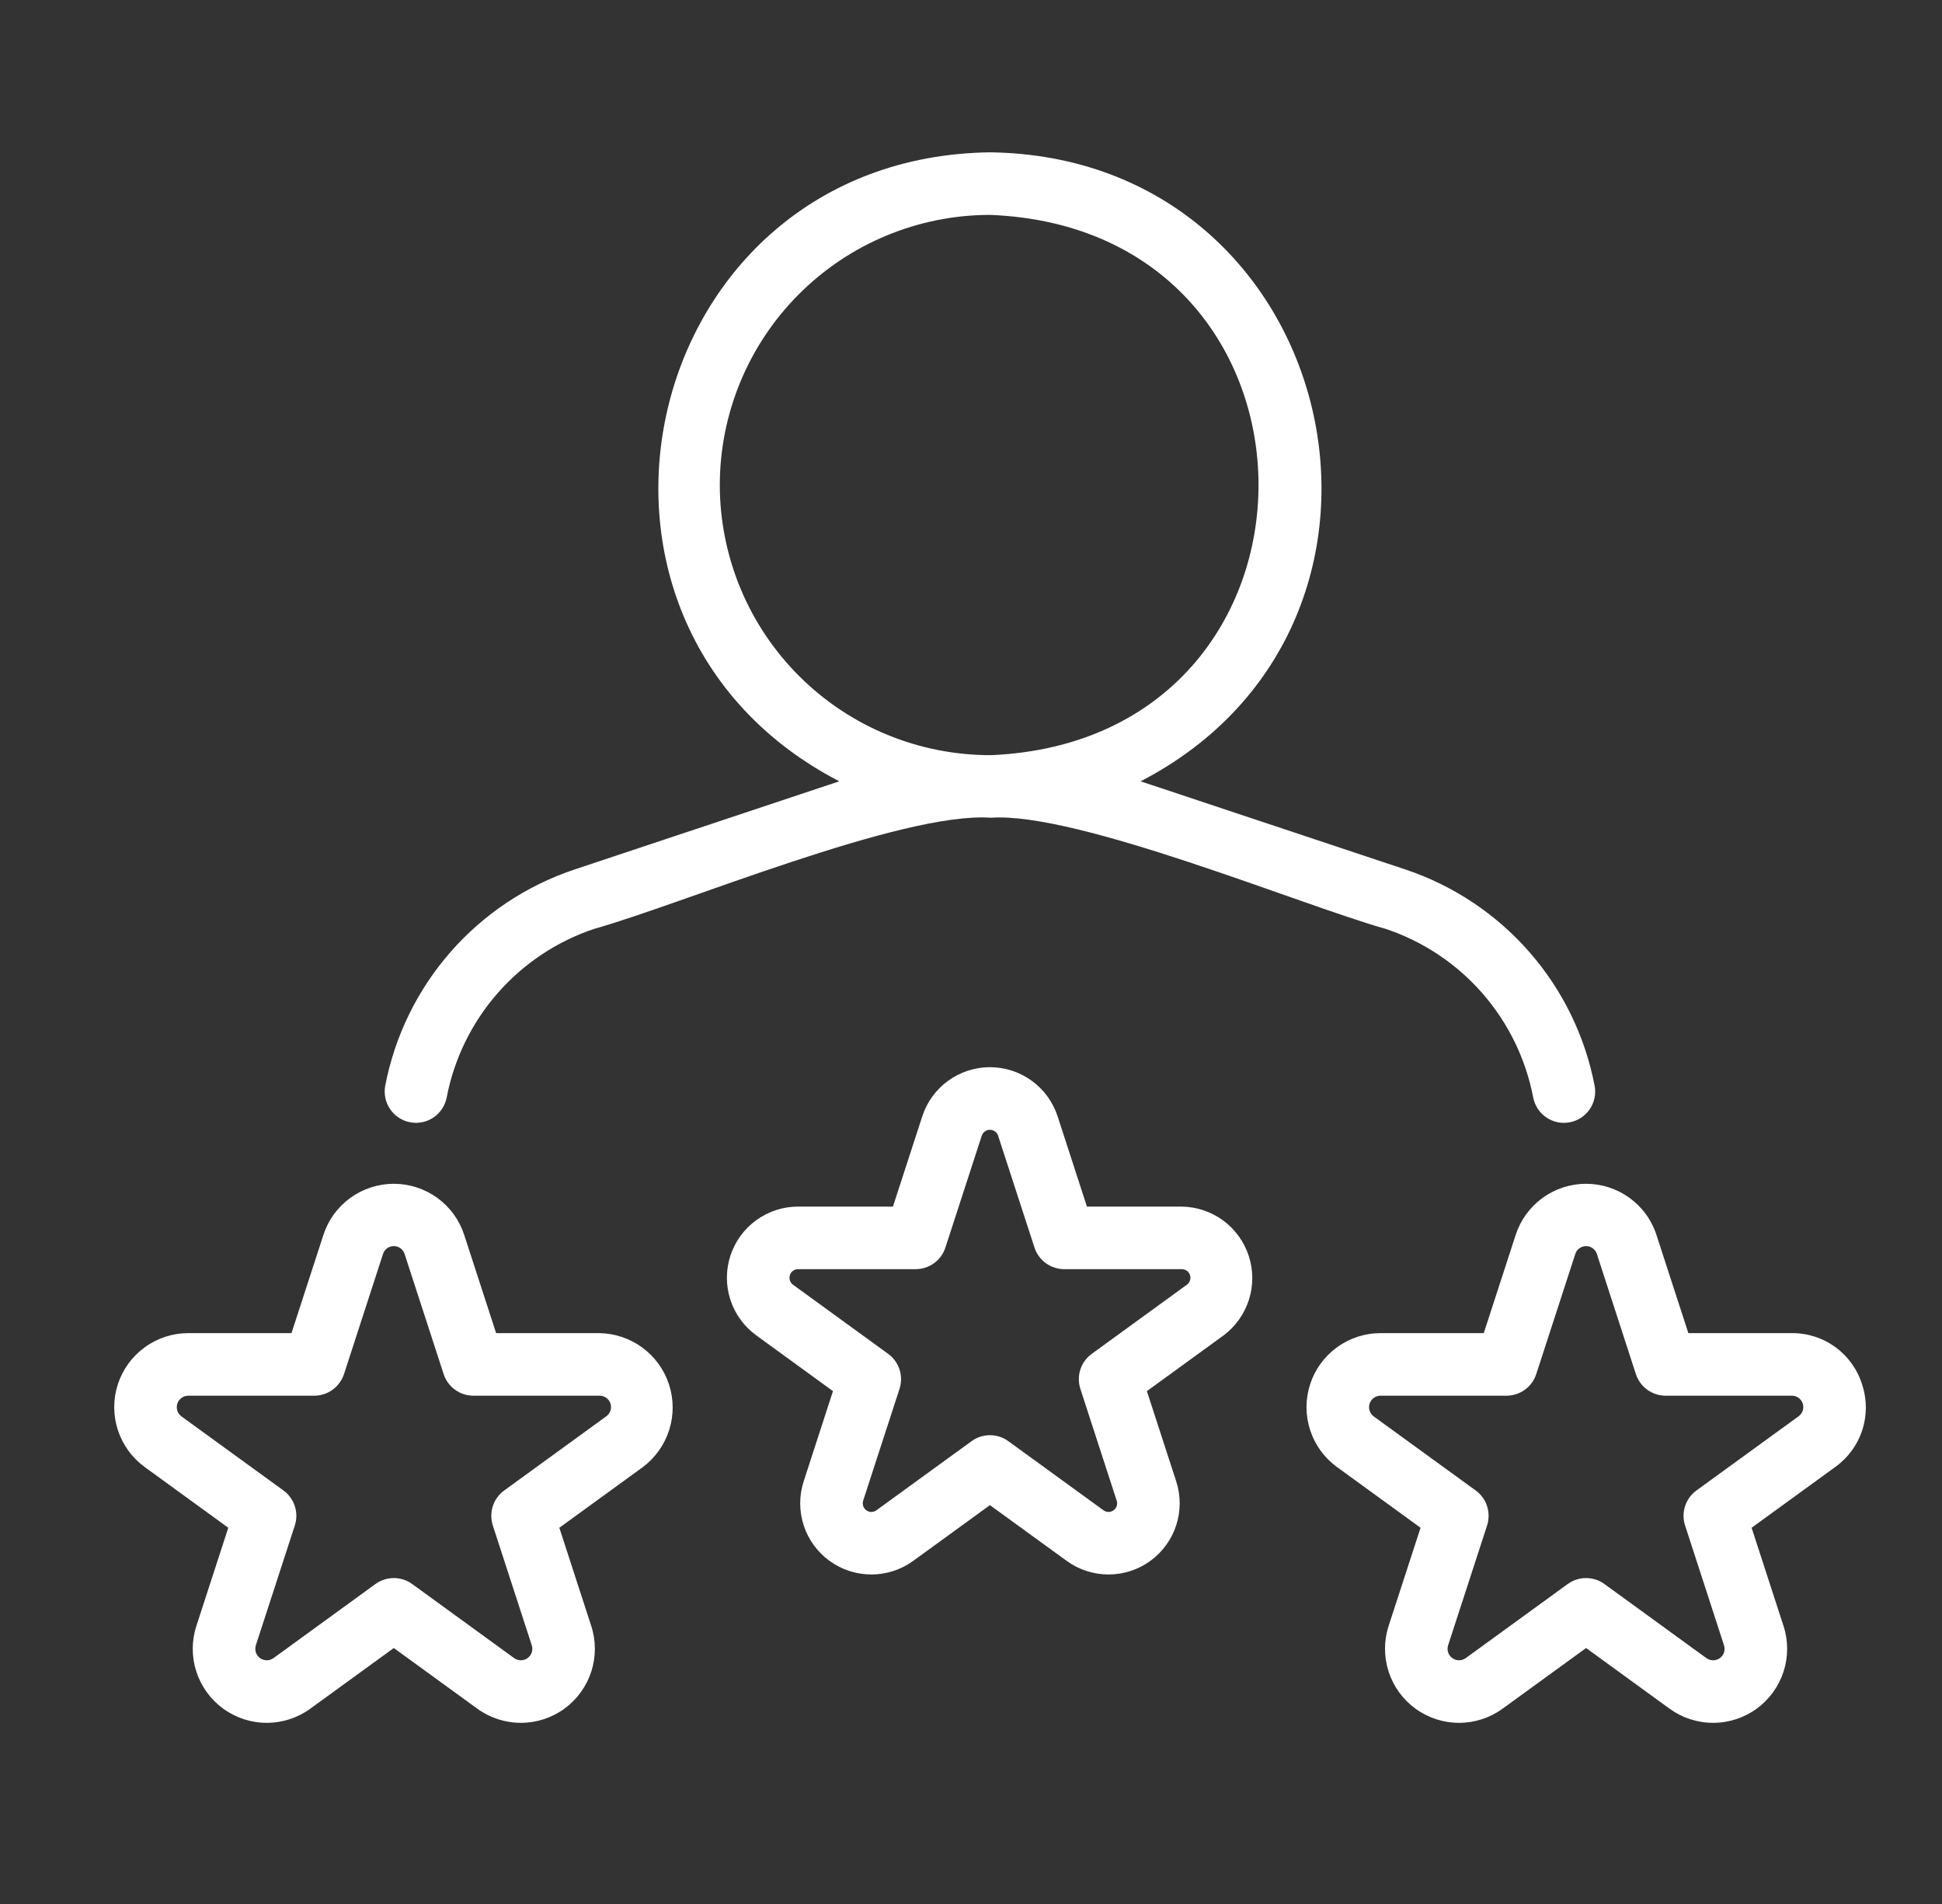 <svg width="51" height="50" viewBox="0 0 51 50" fill="none" xmlns="http://www.w3.org/2000/svg">
<rect x="0" y="0" width="51" height="50" fill="#333333" stroke="none"/>
<path d="M10.77 29.472C10.984 29.513 11.206 29.467 11.386 29.345C11.566 29.222 11.69 29.033 11.731 28.819C11.926 27.805 12.387 26.86 13.068 26.082C13.748 25.304 14.623 24.721 15.603 24.393C17.88 23.757 23.689 21.308 26.025 21.474C28.291 21.316 34.19 23.778 36.391 24.393C37.371 24.721 38.246 25.303 38.927 26.081C39.607 26.859 40.069 27.804 40.264 28.819C40.284 28.925 40.325 29.026 40.384 29.116C40.443 29.207 40.52 29.284 40.609 29.345C40.698 29.406 40.798 29.448 40.904 29.47C41.01 29.492 41.118 29.493 41.224 29.472C41.331 29.452 41.431 29.411 41.522 29.352C41.612 29.293 41.689 29.216 41.75 29.127C41.811 29.038 41.853 28.938 41.875 28.832C41.897 28.726 41.898 28.617 41.877 28.511C41.627 27.21 41.036 25.998 40.163 25C39.29 24.003 38.168 23.255 36.911 22.834L29.954 20.518C38.028 16.336 35.215 4.12 25.997 4C16.778 4.124 13.966 16.331 22.041 20.518L15.083 22.835C13.826 23.256 12.704 24.003 11.831 25.001C10.959 25.998 10.367 27.21 10.117 28.511C10.076 28.725 10.122 28.947 10.245 29.127C10.367 29.307 10.556 29.431 10.77 29.472ZM18.903 12.738C18.905 10.857 19.653 9.053 20.983 7.723C22.313 6.393 24.116 5.645 25.997 5.643C35.38 6.012 35.411 19.415 26.035 19.831C25.1 19.834 24.174 19.654 23.31 19.299C22.445 18.945 21.659 18.423 20.997 17.764C20.334 17.105 19.808 16.322 19.449 15.46C19.09 14.597 18.904 13.672 18.903 12.738Z" fill="white"/>
<path d="M31.036 31.686H28.545L27.775 29.317C27.653 28.941 27.415 28.614 27.096 28.382C26.777 28.15 26.392 28.025 25.997 28.025C25.603 28.025 25.218 28.15 24.899 28.382C24.579 28.614 24.342 28.941 24.22 29.317L23.45 31.686H20.959C20.564 31.686 20.18 31.811 19.86 32.043C19.541 32.275 19.303 32.602 19.181 32.977C19.059 33.353 19.059 33.757 19.181 34.133C19.303 34.508 19.541 34.835 19.86 35.067L21.875 36.532L21.106 38.901C20.984 39.276 20.984 39.68 21.106 40.056C21.228 40.431 21.465 40.758 21.785 40.99C22.104 41.222 22.489 41.347 22.883 41.347C23.278 41.347 23.663 41.222 23.982 40.99L25.997 39.526L28.013 40.99C28.332 41.222 28.717 41.347 29.111 41.347C29.506 41.347 29.891 41.222 30.21 40.99C30.529 40.758 30.767 40.431 30.889 40.056C31.011 39.68 31.011 39.276 30.889 38.901L30.119 36.532L32.135 35.067C32.449 34.832 32.681 34.505 32.799 34.131C32.918 33.758 32.916 33.356 32.795 32.983C32.674 32.611 32.439 32.285 32.124 32.052C31.808 31.82 31.428 31.692 31.036 31.686ZM31.169 33.738L28.671 35.553C28.53 35.655 28.426 35.799 28.372 35.964C28.319 36.129 28.319 36.307 28.372 36.472L29.326 39.408C29.341 39.454 29.341 39.503 29.327 39.548C29.312 39.594 29.283 39.633 29.244 39.661C29.206 39.689 29.159 39.705 29.111 39.705C29.064 39.704 29.017 39.689 28.979 39.661L26.48 37.846C26.34 37.744 26.171 37.689 25.997 37.689C25.824 37.689 25.655 37.744 25.515 37.846L23.016 39.661C22.978 39.689 22.931 39.704 22.883 39.705C22.835 39.705 22.789 39.689 22.75 39.661C22.712 39.633 22.683 39.594 22.668 39.548C22.654 39.503 22.654 39.454 22.668 39.408L23.623 36.472C23.676 36.307 23.676 36.129 23.623 35.964C23.569 35.799 23.465 35.655 23.324 35.553L20.826 33.738C20.787 33.71 20.758 33.67 20.744 33.625C20.729 33.579 20.729 33.53 20.744 33.485C20.758 33.439 20.787 33.4 20.826 33.372C20.865 33.344 20.911 33.329 20.959 33.329H24.047C24.22 33.329 24.389 33.274 24.53 33.172C24.67 33.07 24.775 32.926 24.828 32.761L25.782 29.825C25.797 29.779 25.826 29.74 25.865 29.712C25.903 29.684 25.95 29.669 25.997 29.669C26.045 29.669 26.091 29.684 26.13 29.712C26.169 29.74 26.197 29.779 26.212 29.825L27.167 32.761C27.22 32.926 27.325 33.07 27.465 33.172C27.605 33.274 27.774 33.329 27.948 33.329H31.036C31.084 33.329 31.13 33.344 31.169 33.372C31.208 33.4 31.237 33.439 31.251 33.485C31.266 33.53 31.266 33.579 31.251 33.625C31.237 33.67 31.208 33.71 31.169 33.738Z" fill="white"/>
<path d="M15.741 35.009H13.029L12.191 32.43C12.064 32.039 11.817 31.699 11.485 31.458C11.153 31.217 10.753 31.087 10.342 31.087C9.932 31.087 9.532 31.217 9.199 31.458C8.867 31.699 8.62 32.039 8.493 32.43L7.655 35.009H4.944C4.533 35.009 4.133 35.139 3.801 35.381C3.469 35.622 3.222 35.962 3.095 36.352C2.968 36.743 2.968 37.163 3.095 37.554C3.222 37.944 3.469 38.284 3.801 38.526L5.995 40.12L5.157 42.699C5.03 43.089 5.03 43.51 5.157 43.9C5.284 44.291 5.531 44.631 5.863 44.872C6.195 45.113 6.595 45.243 7.006 45.243C7.416 45.243 7.816 45.113 8.148 44.872L10.342 43.278L12.536 44.872C12.868 45.113 13.268 45.243 13.678 45.243C14.089 45.243 14.489 45.113 14.821 44.872C15.153 44.63 15.4 44.29 15.527 43.9C15.654 43.51 15.654 43.089 15.527 42.699L14.689 40.12L16.883 38.526C17.209 38.281 17.451 37.941 17.574 37.552C17.697 37.164 17.696 36.746 17.57 36.359C17.444 35.971 17.2 35.633 16.872 35.391C16.544 35.149 16.148 35.015 15.741 35.009ZM15.917 37.197L13.241 39.141C13.1 39.243 12.996 39.387 12.942 39.552C12.889 39.717 12.889 39.895 12.942 40.06L13.965 43.206C13.985 43.266 13.985 43.331 13.965 43.392C13.945 43.453 13.907 43.505 13.856 43.543C13.804 43.58 13.742 43.6 13.679 43.6C13.615 43.6 13.553 43.58 13.502 43.543L10.825 41.598C10.685 41.496 10.516 41.441 10.342 41.441C10.169 41.441 10 41.496 9.859 41.598L7.183 43.543C7.131 43.58 7.069 43.6 7.006 43.6C6.942 43.6 6.88 43.58 6.829 43.543C6.777 43.505 6.739 43.453 6.719 43.392C6.7 43.332 6.7 43.267 6.719 43.206L7.742 40.06C7.796 39.895 7.796 39.717 7.742 39.552C7.688 39.387 7.584 39.243 7.444 39.141L4.767 37.197C4.715 37.159 4.677 37.106 4.657 37.046C4.638 36.986 4.638 36.92 4.657 36.86C4.677 36.8 4.715 36.747 4.767 36.71C4.818 36.672 4.88 36.652 4.944 36.652H8.252C8.426 36.652 8.595 36.597 8.735 36.495C8.875 36.393 8.98 36.25 9.034 36.085L10.056 32.938C10.074 32.876 10.112 32.822 10.163 32.783C10.215 32.744 10.278 32.724 10.342 32.724C10.406 32.724 10.469 32.744 10.521 32.783C10.572 32.822 10.61 32.876 10.628 32.938L11.651 36.085C11.704 36.25 11.809 36.393 11.949 36.495C12.089 36.597 12.258 36.652 12.432 36.652H15.741C15.805 36.65 15.868 36.669 15.921 36.707C15.973 36.744 16.013 36.797 16.032 36.858C16.052 36.919 16.052 36.986 16.031 37.047C16.01 37.108 15.97 37.16 15.917 37.197Z" fill="white"/>
<path d="M48.9 36.353C48.777 35.96 48.531 35.617 48.198 35.375C47.865 35.133 47.463 35.005 47.051 35.009H44.339L43.501 32.43C43.375 32.039 43.127 31.699 42.795 31.458C42.463 31.217 42.063 31.087 41.653 31.087C41.242 31.087 40.842 31.217 40.51 31.458C40.178 31.699 39.931 32.039 39.804 32.43L38.966 35.009H36.254C35.844 35.009 35.444 35.139 35.112 35.381C34.78 35.622 34.533 35.962 34.406 36.352C34.279 36.743 34.279 37.163 34.406 37.554C34.532 37.944 34.779 38.284 35.112 38.526L37.306 40.12L36.467 42.699C36.341 43.089 36.341 43.51 36.468 43.9C36.595 44.291 36.842 44.631 37.174 44.872C37.506 45.113 37.906 45.243 38.316 45.243C38.727 45.243 39.127 45.113 39.459 44.872L41.653 43.278L43.846 44.872C44.179 45.113 44.578 45.243 44.989 45.243C45.4 45.243 45.8 45.113 46.132 44.872C46.464 44.63 46.711 44.29 46.838 43.9C46.965 43.51 46.965 43.089 46.838 42.699L46 40.12L48.194 38.526C48.529 38.287 48.779 37.947 48.906 37.556C49.033 37.164 49.031 36.743 48.9 36.353ZM47.228 37.197L44.551 39.141C44.411 39.243 44.306 39.387 44.253 39.552C44.199 39.717 44.199 39.895 44.253 40.06L45.275 43.206C45.295 43.266 45.295 43.331 45.276 43.392C45.256 43.453 45.218 43.505 45.166 43.543C45.115 43.58 45.053 43.6 44.989 43.6C44.926 43.6 44.864 43.58 44.812 43.543L42.135 41.598C41.995 41.496 41.826 41.441 41.653 41.441C41.479 41.441 41.31 41.496 41.17 41.598L38.493 43.543C38.442 43.58 38.38 43.6 38.316 43.6C38.253 43.6 38.191 43.58 38.139 43.543C38.088 43.505 38.05 43.453 38.03 43.392C38.01 43.332 38.01 43.267 38.03 43.206L39.053 40.06C39.106 39.895 39.106 39.717 39.053 39.552C38.999 39.387 38.895 39.243 38.754 39.141L36.077 37.197C36.026 37.159 35.988 37.106 35.968 37.046C35.948 36.986 35.948 36.92 35.968 36.86C35.988 36.8 36.026 36.747 36.077 36.71C36.129 36.672 36.191 36.652 36.254 36.652H39.563C39.736 36.652 39.905 36.597 40.046 36.495C40.186 36.393 40.291 36.25 40.344 36.085L41.367 32.938C41.385 32.876 41.422 32.822 41.474 32.783C41.526 32.744 41.588 32.724 41.653 32.724C41.717 32.724 41.78 32.744 41.831 32.783C41.883 32.822 41.921 32.876 41.939 32.938L42.961 36.085C43.015 36.25 43.119 36.393 43.26 36.495C43.4 36.597 43.569 36.652 43.742 36.652H47.051C47.115 36.65 47.179 36.669 47.231 36.707C47.284 36.744 47.323 36.797 47.343 36.858C47.363 36.919 47.362 36.986 47.342 37.047C47.321 37.107 47.281 37.16 47.228 37.197Z" fill="white"/>
</svg>
